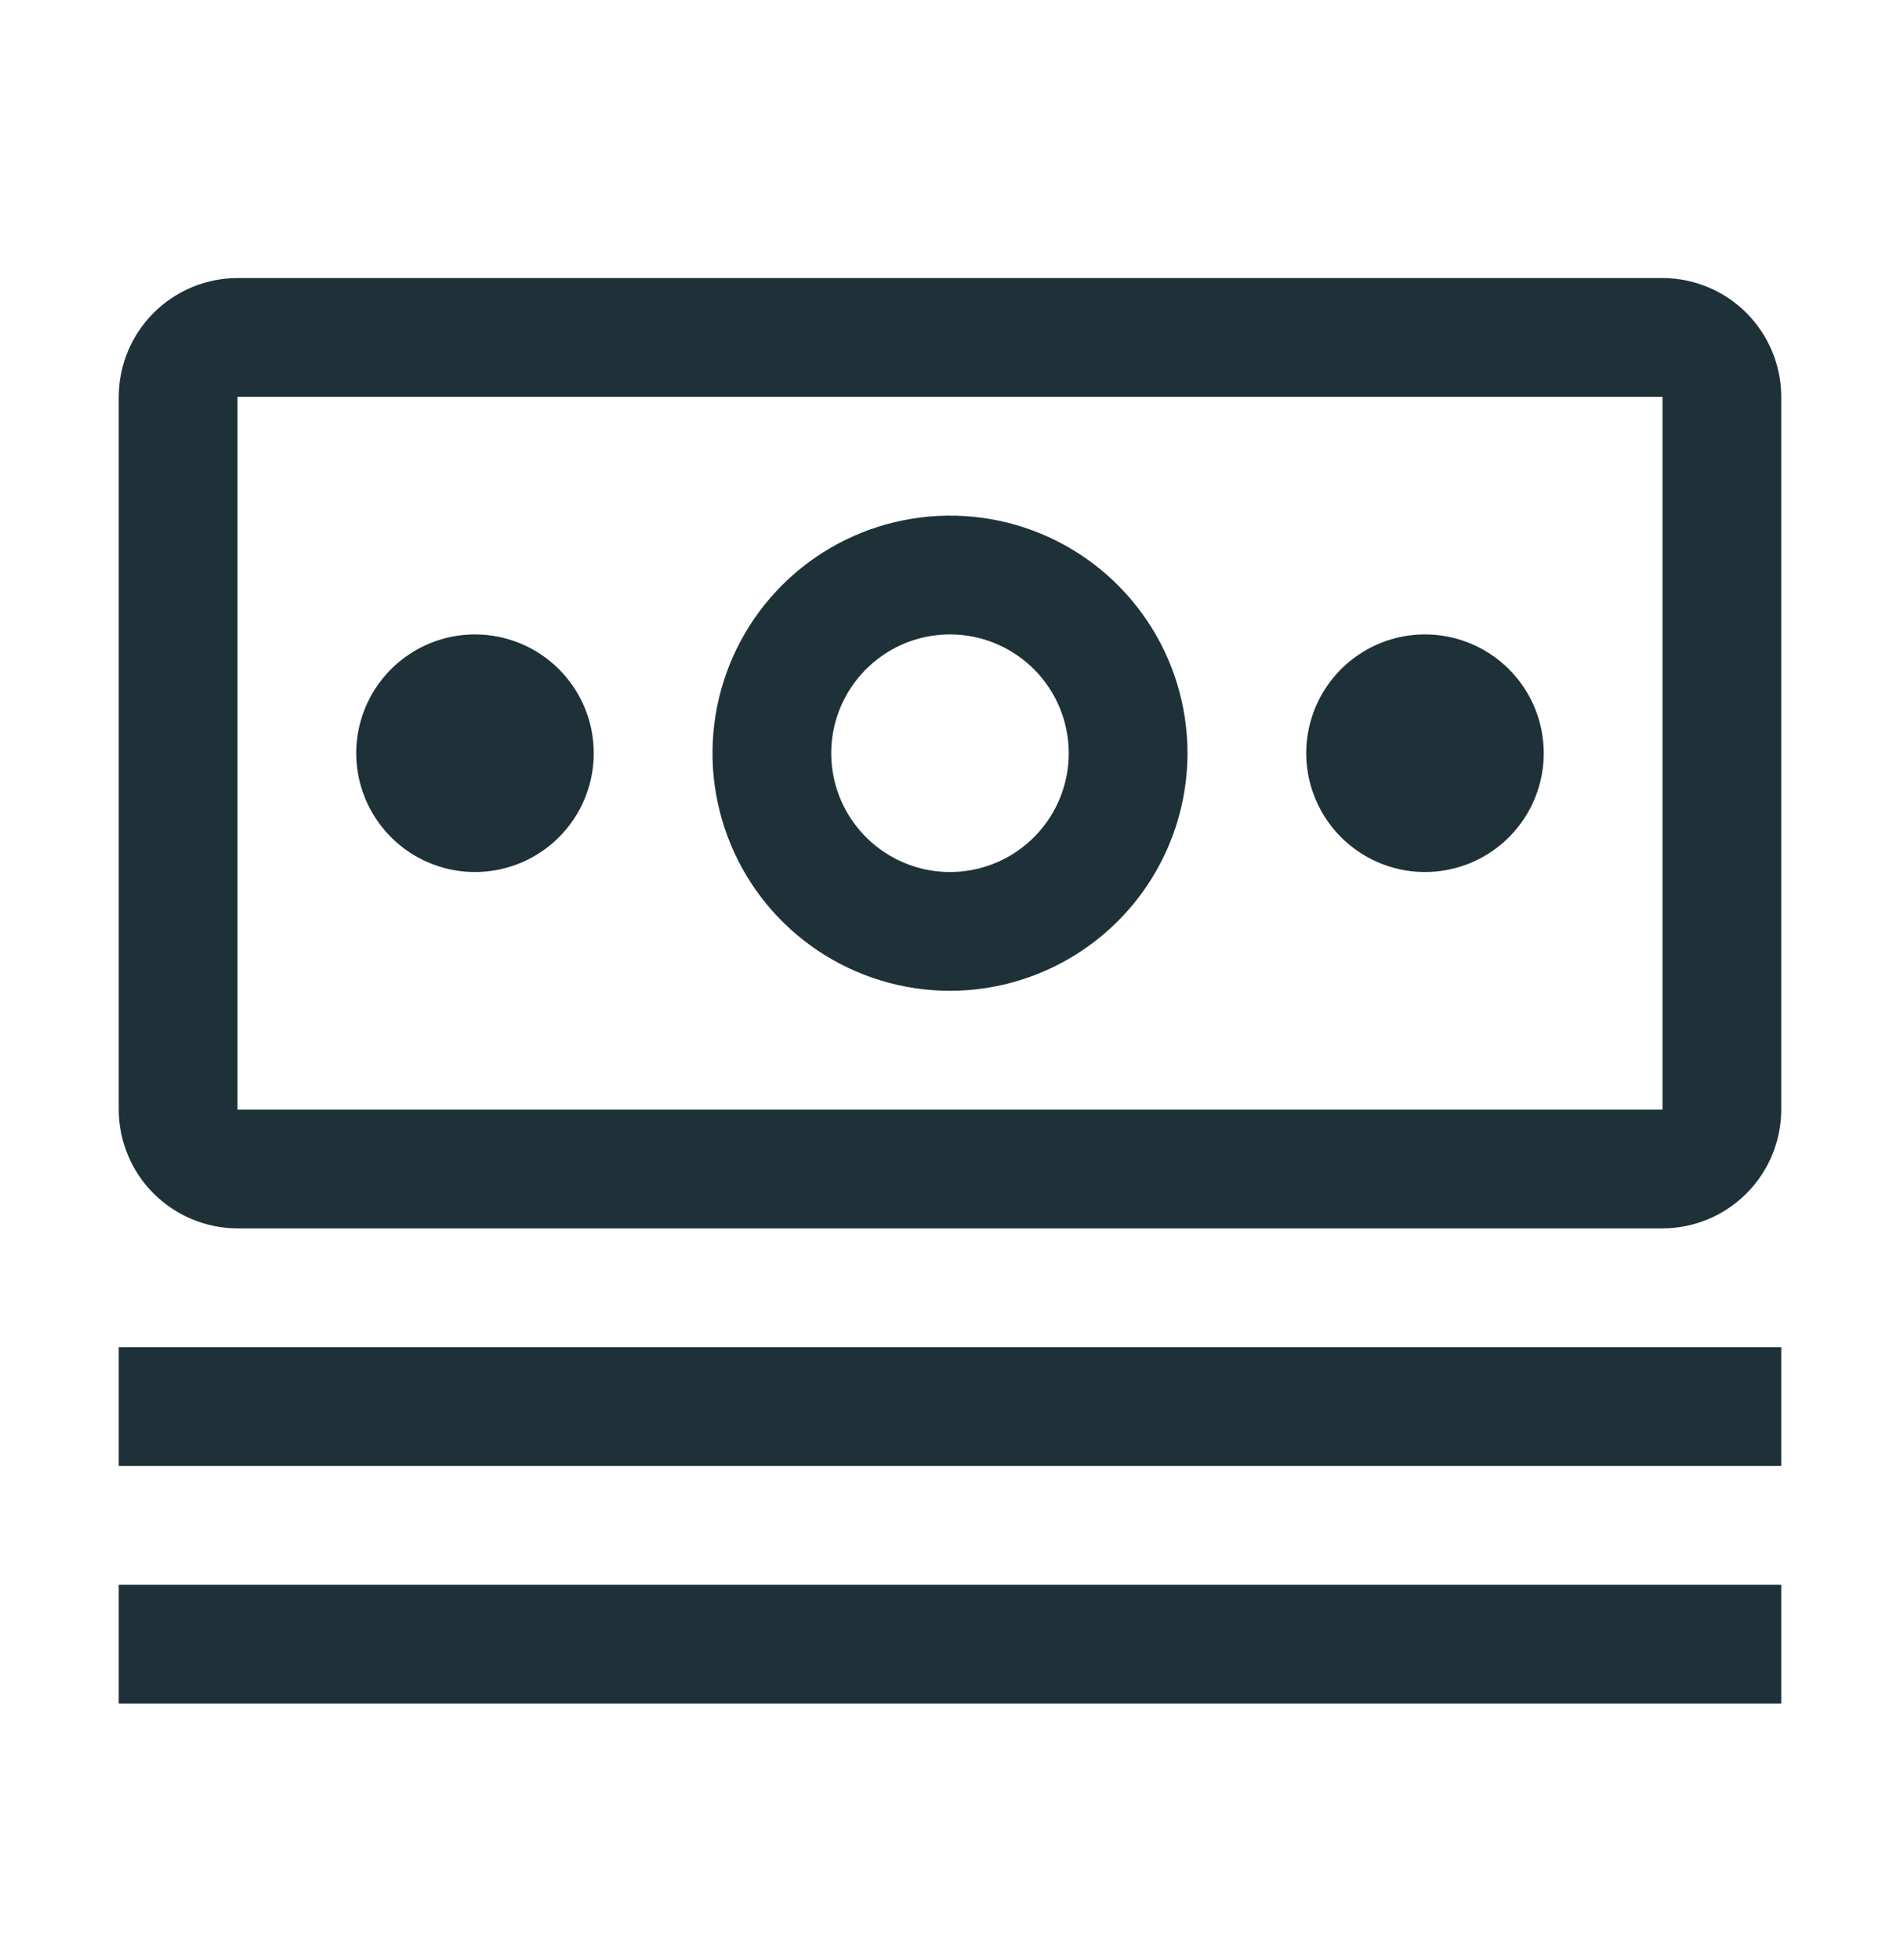 <svg width="32" height="33" viewBox="0 0 32 33" fill="none" xmlns="http://www.w3.org/2000/svg">
<g id="money (3) 1" clip-path="url(#clip0_1_112)">
<path id="Vector" d="M30 22.681H2V24.681H30V22.681Z" fill="#1E3138"/>
<path id="Vector_2" d="M30 26.681H2V28.681H30V26.681Z" fill="#1E3138"/>
<path id="Vector_3" d="M24 10.681C23.604 10.681 23.218 10.798 22.889 11.018C22.56 11.238 22.304 11.55 22.152 11.915C22.001 12.281 21.961 12.683 22.038 13.071C22.116 13.459 22.306 13.815 22.586 14.095C22.866 14.375 23.222 14.565 23.61 14.643C23.998 14.72 24.4 14.68 24.765 14.529C25.131 14.377 25.443 14.121 25.663 13.792C25.883 13.463 26 13.076 26 12.681C26 12.15 25.789 11.642 25.414 11.267C25.039 10.892 24.53 10.681 24 10.681Z" fill="#1E3138"/>
<path id="Vector_4" d="M16 16.681C15.209 16.681 14.435 16.446 13.778 16.007C13.12 15.567 12.607 14.943 12.305 14.212C12.002 13.481 11.922 12.677 12.077 11.9C12.231 11.125 12.612 10.412 13.172 9.852C13.731 9.293 14.444 8.912 15.22 8.758C15.996 8.603 16.8 8.683 17.531 8.985C18.262 9.288 18.886 9.801 19.326 10.459C19.765 11.116 20 11.89 20 12.681C19.999 13.741 19.577 14.758 18.827 15.508C18.077 16.258 17.061 16.68 16 16.681ZM16 10.681C15.604 10.681 15.218 10.798 14.889 11.018C14.56 11.238 14.304 11.55 14.152 11.915C14.001 12.281 13.961 12.683 14.038 13.071C14.116 13.459 14.306 13.815 14.586 14.095C14.866 14.375 15.222 14.565 15.61 14.643C15.998 14.72 16.4 14.68 16.765 14.529C17.131 14.377 17.443 14.121 17.663 13.792C17.883 13.463 18 13.076 18 12.681C18 12.151 17.789 11.642 17.414 11.267C17.039 10.892 16.53 10.681 16 10.681Z" fill="#1E3138"/>
<path id="Vector_5" d="M8 10.681C7.604 10.681 7.218 10.798 6.889 11.018C6.56 11.238 6.304 11.55 6.152 11.915C6.001 12.281 5.961 12.683 6.038 13.071C6.116 13.459 6.306 13.815 6.586 14.095C6.865 14.375 7.222 14.565 7.61 14.643C7.998 14.72 8.4 14.68 8.765 14.529C9.131 14.377 9.443 14.121 9.663 13.792C9.883 13.463 10 13.076 10 12.681C10 12.15 9.789 11.642 9.414 11.267C9.039 10.892 8.53 10.681 8 10.681Z" fill="#1E3138"/>
<path id="Vector_6" d="M28 20.681H4C3.47 20.68 2.962 20.468 2.587 20.094C2.212 19.719 2.001 19.211 2 18.681V6.681C2.001 6.151 2.212 5.643 2.587 5.268C2.962 4.893 3.47 4.682 4 4.681H28C28.53 4.682 29.038 4.893 29.413 5.268C29.788 5.643 29.999 6.151 30 6.681V18.681C29.999 19.211 29.788 19.719 29.413 20.094C29.038 20.469 28.53 20.68 28 20.681ZM28 6.681H4V18.681H28V6.681Z" fill="#1E3138"/>
</g>
<defs>
<clipPath id="clip0_1_112">
<rect width="32" height="32" fill="white" transform="translate(0 0.681)"/>
</clipPath>
</defs>
</svg>
